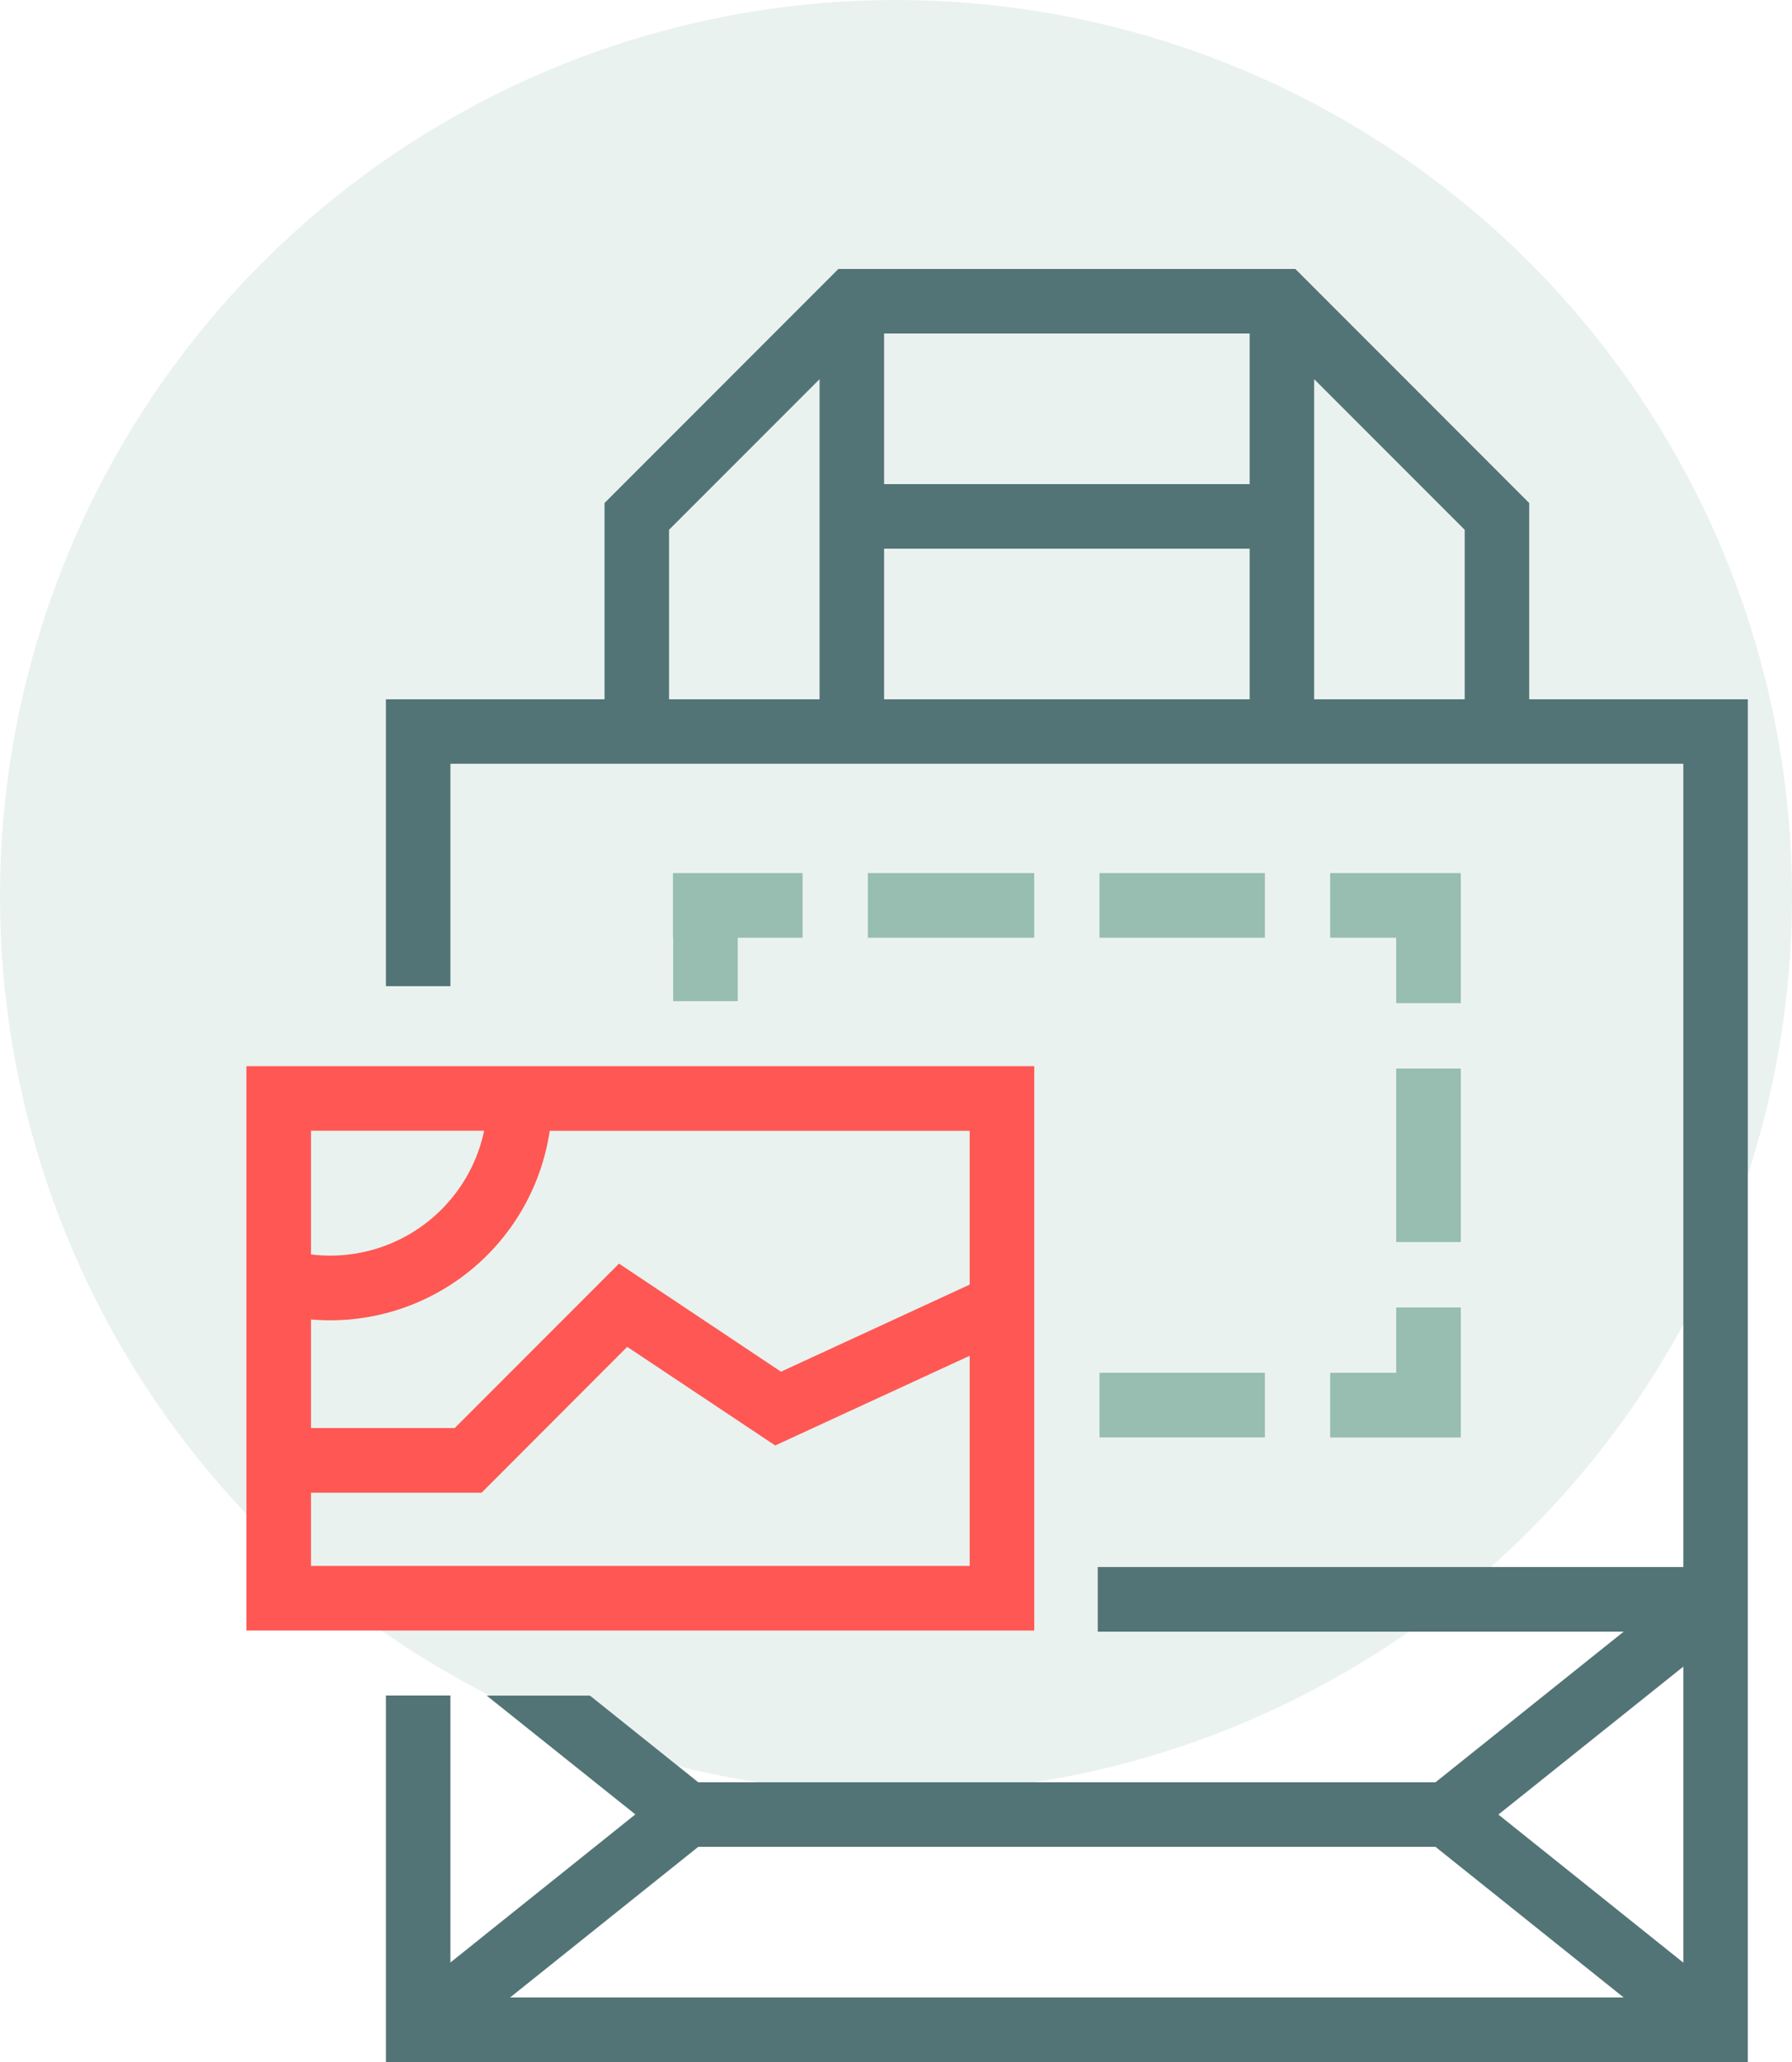 <?xml version="1.0"?>
<svg xmlns="http://www.w3.org/2000/svg" width="80" height="92" viewBox="0 0 80 92">
  <g id="design" transform="translate(-256 -4444)">
    <circle id="Ellipse_119" data-name="Ellipse 119" cx="40" cy="40" r="40" transform="translate(256 4444)" fill="rgba(151,190,176,0.2)"/>
    <g id="Group_519" data-name="Group 519" transform="translate(267 4536)">
      <path id="Path_9591" data-name="Path 9591" d="M0-19.251H35.173V-44.43H0Zm2.883-22.3h7.731a7.022,7.022,0,0,1-7.731,5.52ZM32.29-22.134H2.883V-25.4H10.5L17-31.908l6.607,4.4L32.29-31.51Zm0-12.55L23.865-30.8l-7.231-4.821L9.3-28.285H2.883v-4.844a9.908,9.908,0,0,0,10.658-8.418H32.29Z" fill="#ff5753"/>
      <path id="Path_9592" data-name="Path 9592" d="M38.006-22.084H64.148v-35.84H9.108V-48H6.228V-60.8h9.76v-8.757L26.428-80h20.4l10.44,10.443V-60.8h9.76V0H6.228V-16.352h2.88V-4.44l8.255-6.607-6.635-5.3h4.61l4.835,3.868h32.91l8.4-6.72H38.006ZM53.083-9.6l8.4,6.72H11.773l8.4-6.72Zm2.81-1.44,8.255-6.6V-4.433ZM47.668-60.8V-75.083l6.72,6.72V-60.8Zm-19.2,0h16.32v-6.72H28.468Zm-9.6-7.563,6.72-6.72V-60.8h-6.72Zm9.6-2.037h16.32v-6.72H28.468Z" fill="#537476" fill-rule="evenodd"/>
      <path id="Path_9593" data-name="Path 9593" d="M54.214-33.664v5.8H48.383V-30.75h2.948v-2.914Z" fill="#97beb0" fill-rule="evenodd"/>
      <path id="Path_9594" data-name="Path 9594" d="M38.084-27.867h7.385V-30.75H38.084Z" fill="#97beb0" fill-rule="evenodd"/>
      <path id="Path_9595" data-name="Path 9595" d="M51.331-36.583h2.883v-7.742H51.331Z" fill="#97beb0" fill-rule="evenodd"/>
      <path id="Path_9596" data-name="Path 9596" d="M54.214-47.243H51.331v-2.919H48.383v-2.883h5.831Z" fill="#97beb0" fill-rule="evenodd"/>
      <path id="Path_9597" data-name="Path 9597" d="M19.052-50.162h-.01v-2.883h5.787v2.883H21.935v2.831H19.052Z" fill="#97beb0" fill-rule="evenodd"/>
      <path id="Path_9598" data-name="Path 9598" d="M27.742-50.162h7.429v-2.883H27.742Z" fill="#97beb0" fill-rule="evenodd"/>
      <path id="Path_9599" data-name="Path 9599" d="M38.084-50.162h7.385v-2.883H38.084Z" fill="#97beb0" fill-rule="evenodd"/>
    </g>
  </g>
</svg>
